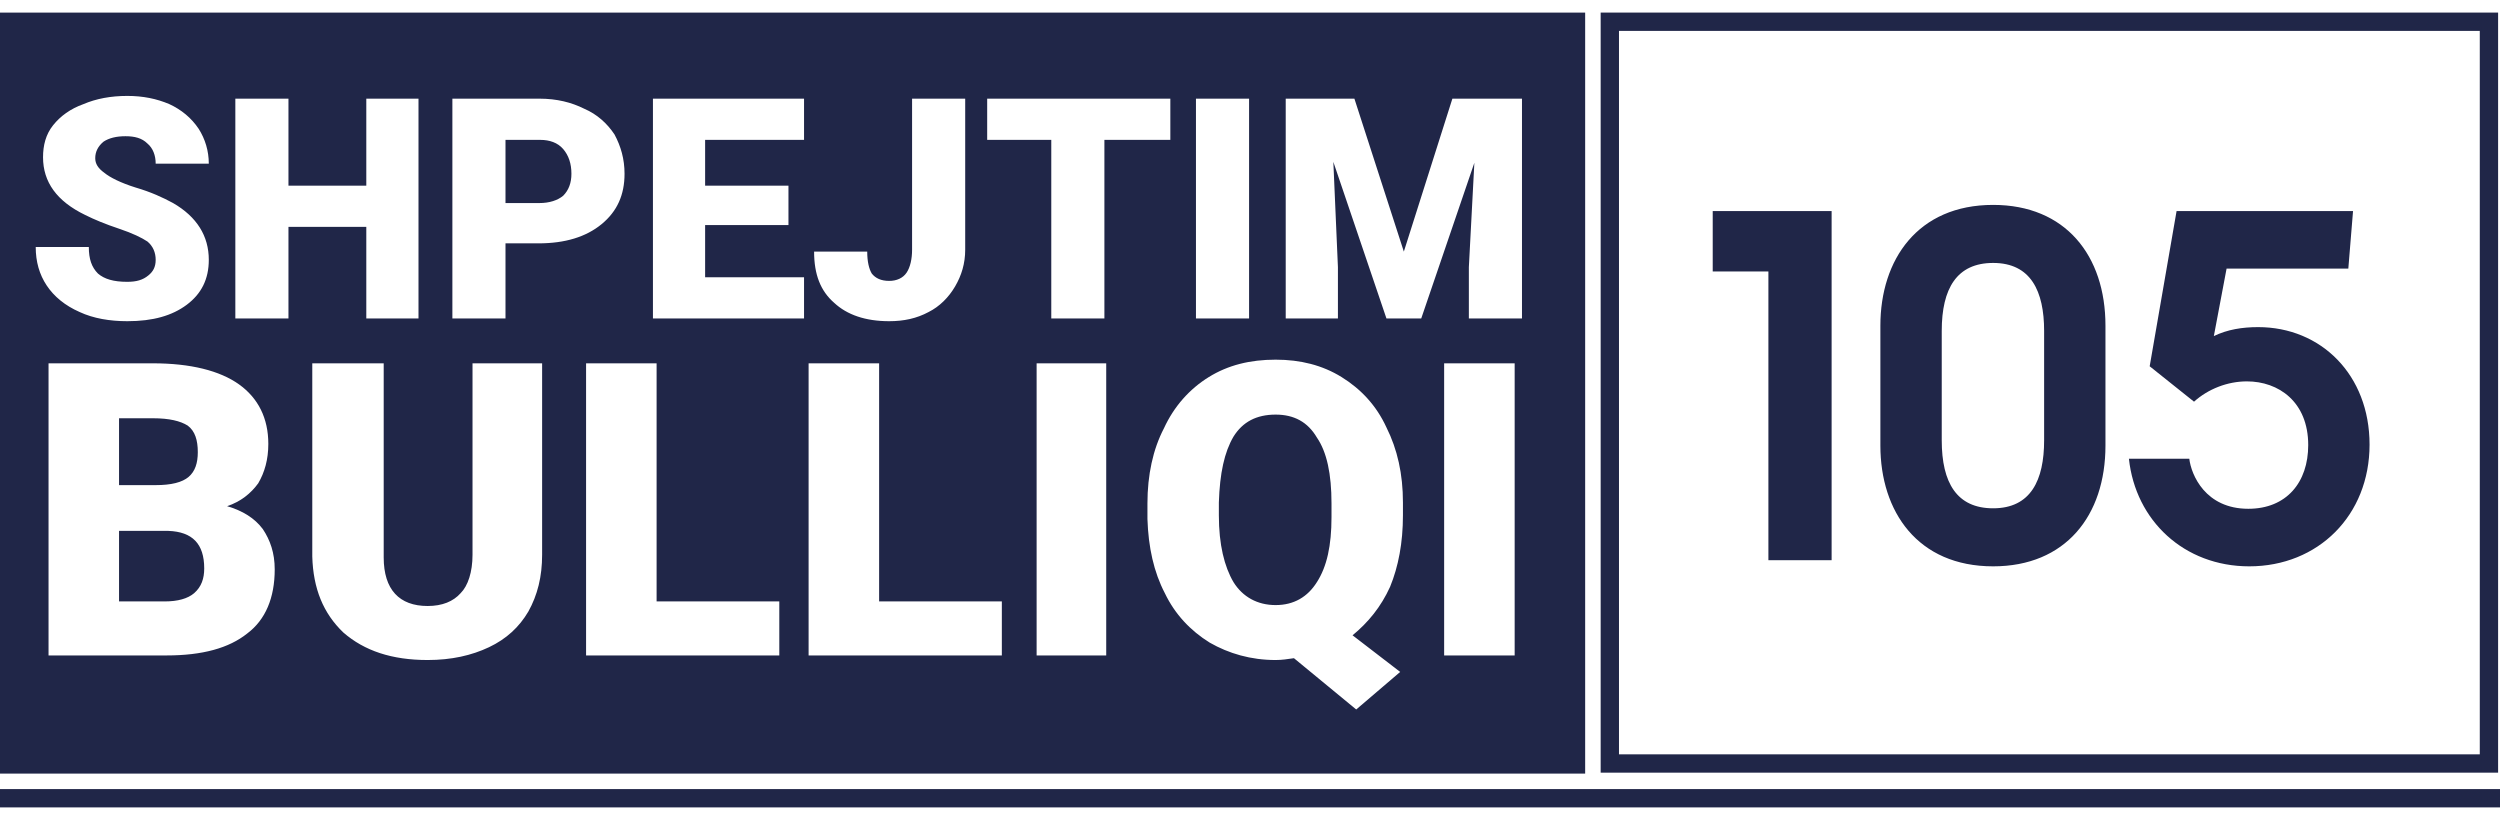 <svg width="125" height="41" viewBox="0 0 125 41" fill="none" xmlns="http://www.w3.org/2000/svg">
<path fill-rule="evenodd" clip-rule="evenodd" d="M0 0.629H79.258V38.679H0V0.629ZM7.784 12.992C7.784 12.626 7.647 12.305 7.372 12.076C7.097 11.893 6.639 11.664 5.952 11.435C5.266 11.206 4.716 10.977 4.258 10.748C2.839 10.062 2.152 9.1 2.152 7.864C2.152 7.269 2.289 6.719 2.656 6.261C3.022 5.803 3.526 5.437 4.167 5.208C4.808 4.933 5.54 4.796 6.364 4.796C7.143 4.796 7.83 4.933 8.471 5.208C9.066 5.483 9.57 5.895 9.936 6.444C10.256 6.948 10.44 7.543 10.44 8.184H7.784C7.784 7.772 7.647 7.406 7.372 7.177C7.097 6.902 6.731 6.811 6.273 6.811C5.815 6.811 5.449 6.902 5.174 7.085C4.899 7.314 4.762 7.589 4.762 7.91C4.762 8.184 4.899 8.413 5.22 8.642C5.495 8.871 6.044 9.146 6.777 9.375C7.555 9.604 8.15 9.879 8.654 10.153C9.844 10.84 10.44 11.802 10.44 12.992C10.44 13.954 10.073 14.686 9.341 15.236C8.608 15.785 7.647 16.06 6.364 16.06C5.495 16.06 4.67 15.922 3.984 15.602C3.251 15.281 2.701 14.824 2.335 14.274C1.969 13.725 1.786 13.084 1.786 12.351H4.441C4.441 12.946 4.579 13.358 4.899 13.679C5.22 13.954 5.678 14.091 6.364 14.091C6.822 14.091 7.143 13.999 7.418 13.771C7.647 13.587 7.784 13.358 7.784 12.992ZM20.925 15.922H18.315V11.344H14.423V15.922H11.767V4.933H14.423V9.283H18.315V4.933H20.925V15.922ZM25.275 12.168V15.922H22.619V4.933H26.969C27.839 4.933 28.571 5.117 29.212 5.437C29.854 5.712 30.357 6.17 30.723 6.719C31.044 7.314 31.227 7.955 31.227 8.688C31.227 9.741 30.861 10.565 30.082 11.206C29.304 11.847 28.251 12.168 26.923 12.168H25.275ZM25.275 10.153H26.969C27.473 10.153 27.885 10.016 28.159 9.787C28.434 9.512 28.571 9.146 28.571 8.688C28.571 8.184 28.434 7.772 28.159 7.452C27.885 7.131 27.473 6.994 27.015 6.994H25.275V10.153ZM39.423 11.252H35.256V13.862H40.202V15.922H32.647V4.933H40.202V6.994H35.256V9.283H39.423V11.252ZM45.604 4.933H48.26V12.488C48.26 13.175 48.077 13.771 47.756 14.32C47.436 14.869 46.978 15.327 46.429 15.602C45.833 15.922 45.192 16.06 44.46 16.06C43.269 16.06 42.353 15.739 41.712 15.144C41.026 14.549 40.705 13.725 40.705 12.58H43.361C43.361 13.084 43.452 13.45 43.59 13.679C43.773 13.908 44.048 14.045 44.46 14.045C44.826 14.045 45.147 13.908 45.33 13.633C45.513 13.358 45.604 12.946 45.604 12.488V4.933ZM58.517 6.994H55.22V15.922H52.564V6.994H49.359V4.933H58.517V6.994ZM62.454 15.922H59.798V4.933H62.454V15.922ZM67.72 4.933L70.192 12.58L72.619 4.933H76.099V15.922H73.443V13.358L73.718 8.139L71.062 15.922H69.322L66.667 8.093L66.896 13.358V15.922H64.286V4.933H67.72ZM2.427 32.772V18.166H7.647C9.524 18.166 10.989 18.532 11.951 19.219C12.912 19.906 13.416 20.913 13.416 22.195C13.416 22.974 13.233 23.615 12.912 24.164C12.546 24.668 12.042 25.08 11.355 25.309C12.134 25.538 12.729 25.904 13.141 26.454C13.507 27.003 13.736 27.644 13.736 28.468C13.736 29.888 13.278 30.987 12.363 31.673C11.447 32.406 10.119 32.772 8.333 32.772H2.427ZM5.952 26.545V30.071H8.242C8.883 30.071 9.386 29.933 9.707 29.659C10.073 29.338 10.211 28.926 10.211 28.422C10.211 27.186 9.615 26.591 8.425 26.545H5.952ZM5.952 24.256H7.784C8.562 24.256 9.112 24.119 9.432 23.844C9.753 23.569 9.89 23.157 9.89 22.608C9.89 22.012 9.753 21.554 9.386 21.28C9.02 21.051 8.471 20.913 7.647 20.913H5.952V24.256ZM27.106 18.166V27.736C27.106 28.835 26.877 29.75 26.419 30.575C25.962 31.353 25.32 31.948 24.451 32.36C23.581 32.772 22.573 33.001 21.383 33.001C19.597 33.001 18.223 32.543 17.17 31.628C16.163 30.666 15.659 29.43 15.614 27.827V18.166H19.185V27.873C19.185 29.476 19.963 30.3 21.383 30.3C22.115 30.3 22.665 30.071 23.031 29.659C23.397 29.293 23.626 28.606 23.626 27.736V18.166H27.106ZM32.83 30.071H38.965V32.772H29.304V18.166H32.83V30.071ZM43.956 30.071H50.092V32.772H40.43V18.166H43.956V30.071ZM55.311 32.772H51.831V18.166H55.311V32.772ZM70.147 25.767C70.147 27.14 69.918 28.331 69.505 29.338C69.048 30.346 68.407 31.124 67.628 31.765L70.009 33.596L67.811 35.474L64.698 32.91C64.377 32.955 64.103 33.001 63.782 33.001C62.546 33.001 61.447 32.681 60.485 32.131C59.524 31.536 58.745 30.712 58.242 29.659C57.692 28.606 57.418 27.369 57.372 25.95V25.172C57.372 23.752 57.647 22.47 58.196 21.417C58.7 20.318 59.478 19.448 60.44 18.853C61.401 18.258 62.5 17.983 63.782 17.983C65.018 17.983 66.117 18.258 67.079 18.853C68.04 19.448 68.819 20.272 69.322 21.371C69.872 22.47 70.147 23.706 70.147 25.126V25.767ZM66.575 25.172C66.575 23.706 66.346 22.608 65.843 21.875C65.385 21.096 64.698 20.73 63.782 20.73C62.821 20.73 62.134 21.096 61.676 21.829C61.218 22.608 60.989 23.661 60.943 25.126V25.767C60.943 27.232 61.218 28.331 61.676 29.109C62.134 29.842 62.866 30.254 63.782 30.254C64.698 30.254 65.385 29.842 65.843 29.109C66.346 28.331 66.575 27.278 66.575 25.858V25.172ZM75.733 32.772H72.207V18.166H75.733V32.772Z" fill="#202648"/>
<rect x="80.491" y="1.087" width="43.956" height="37.088" stroke="#202648" stroke-width="0.916"/>
<path d="M88.42 13.572L85.636 13.572L85.636 10.552L91.581 10.552L91.581 28.011L88.42 28.011L88.42 13.572ZM99.658 28.317C95.883 28.317 94.019 25.581 94.019 22.278L94.019 16.285C94.019 12.982 95.883 10.245 99.658 10.245C103.268 10.245 105.273 12.77 105.273 16.285L105.273 22.278C105.273 25.793 103.268 28.317 99.658 28.317ZM99.658 25.415C101.545 25.415 102.206 24 102.206 22.018L102.206 16.545C102.206 14.563 101.545 13.147 99.658 13.147C97.841 13.147 97.087 14.421 97.087 16.545L97.087 22.018C97.087 24.141 97.841 25.415 99.658 25.415ZM112.91 16.356C116.048 16.356 118.478 18.739 118.478 22.23C118.478 25.769 115.906 28.317 112.462 28.317C109.206 28.317 106.776 26.029 106.446 22.938L109.465 22.938C109.56 23.74 110.268 25.439 112.415 25.439C114.326 25.439 115.411 24.118 115.411 22.254C115.411 20.084 113.924 19.069 112.344 19.069C111.376 19.069 110.409 19.447 109.701 20.084L107.484 18.314L108.829 10.552L117.652 10.552L117.416 13.43L111.329 13.43L110.692 16.804C111.376 16.474 112.108 16.356 112.91 16.356Z" fill="#202648"/>
<path d="M0 39.454H125V40.37H0V39.454Z" fill="#202648"/>
</svg>
